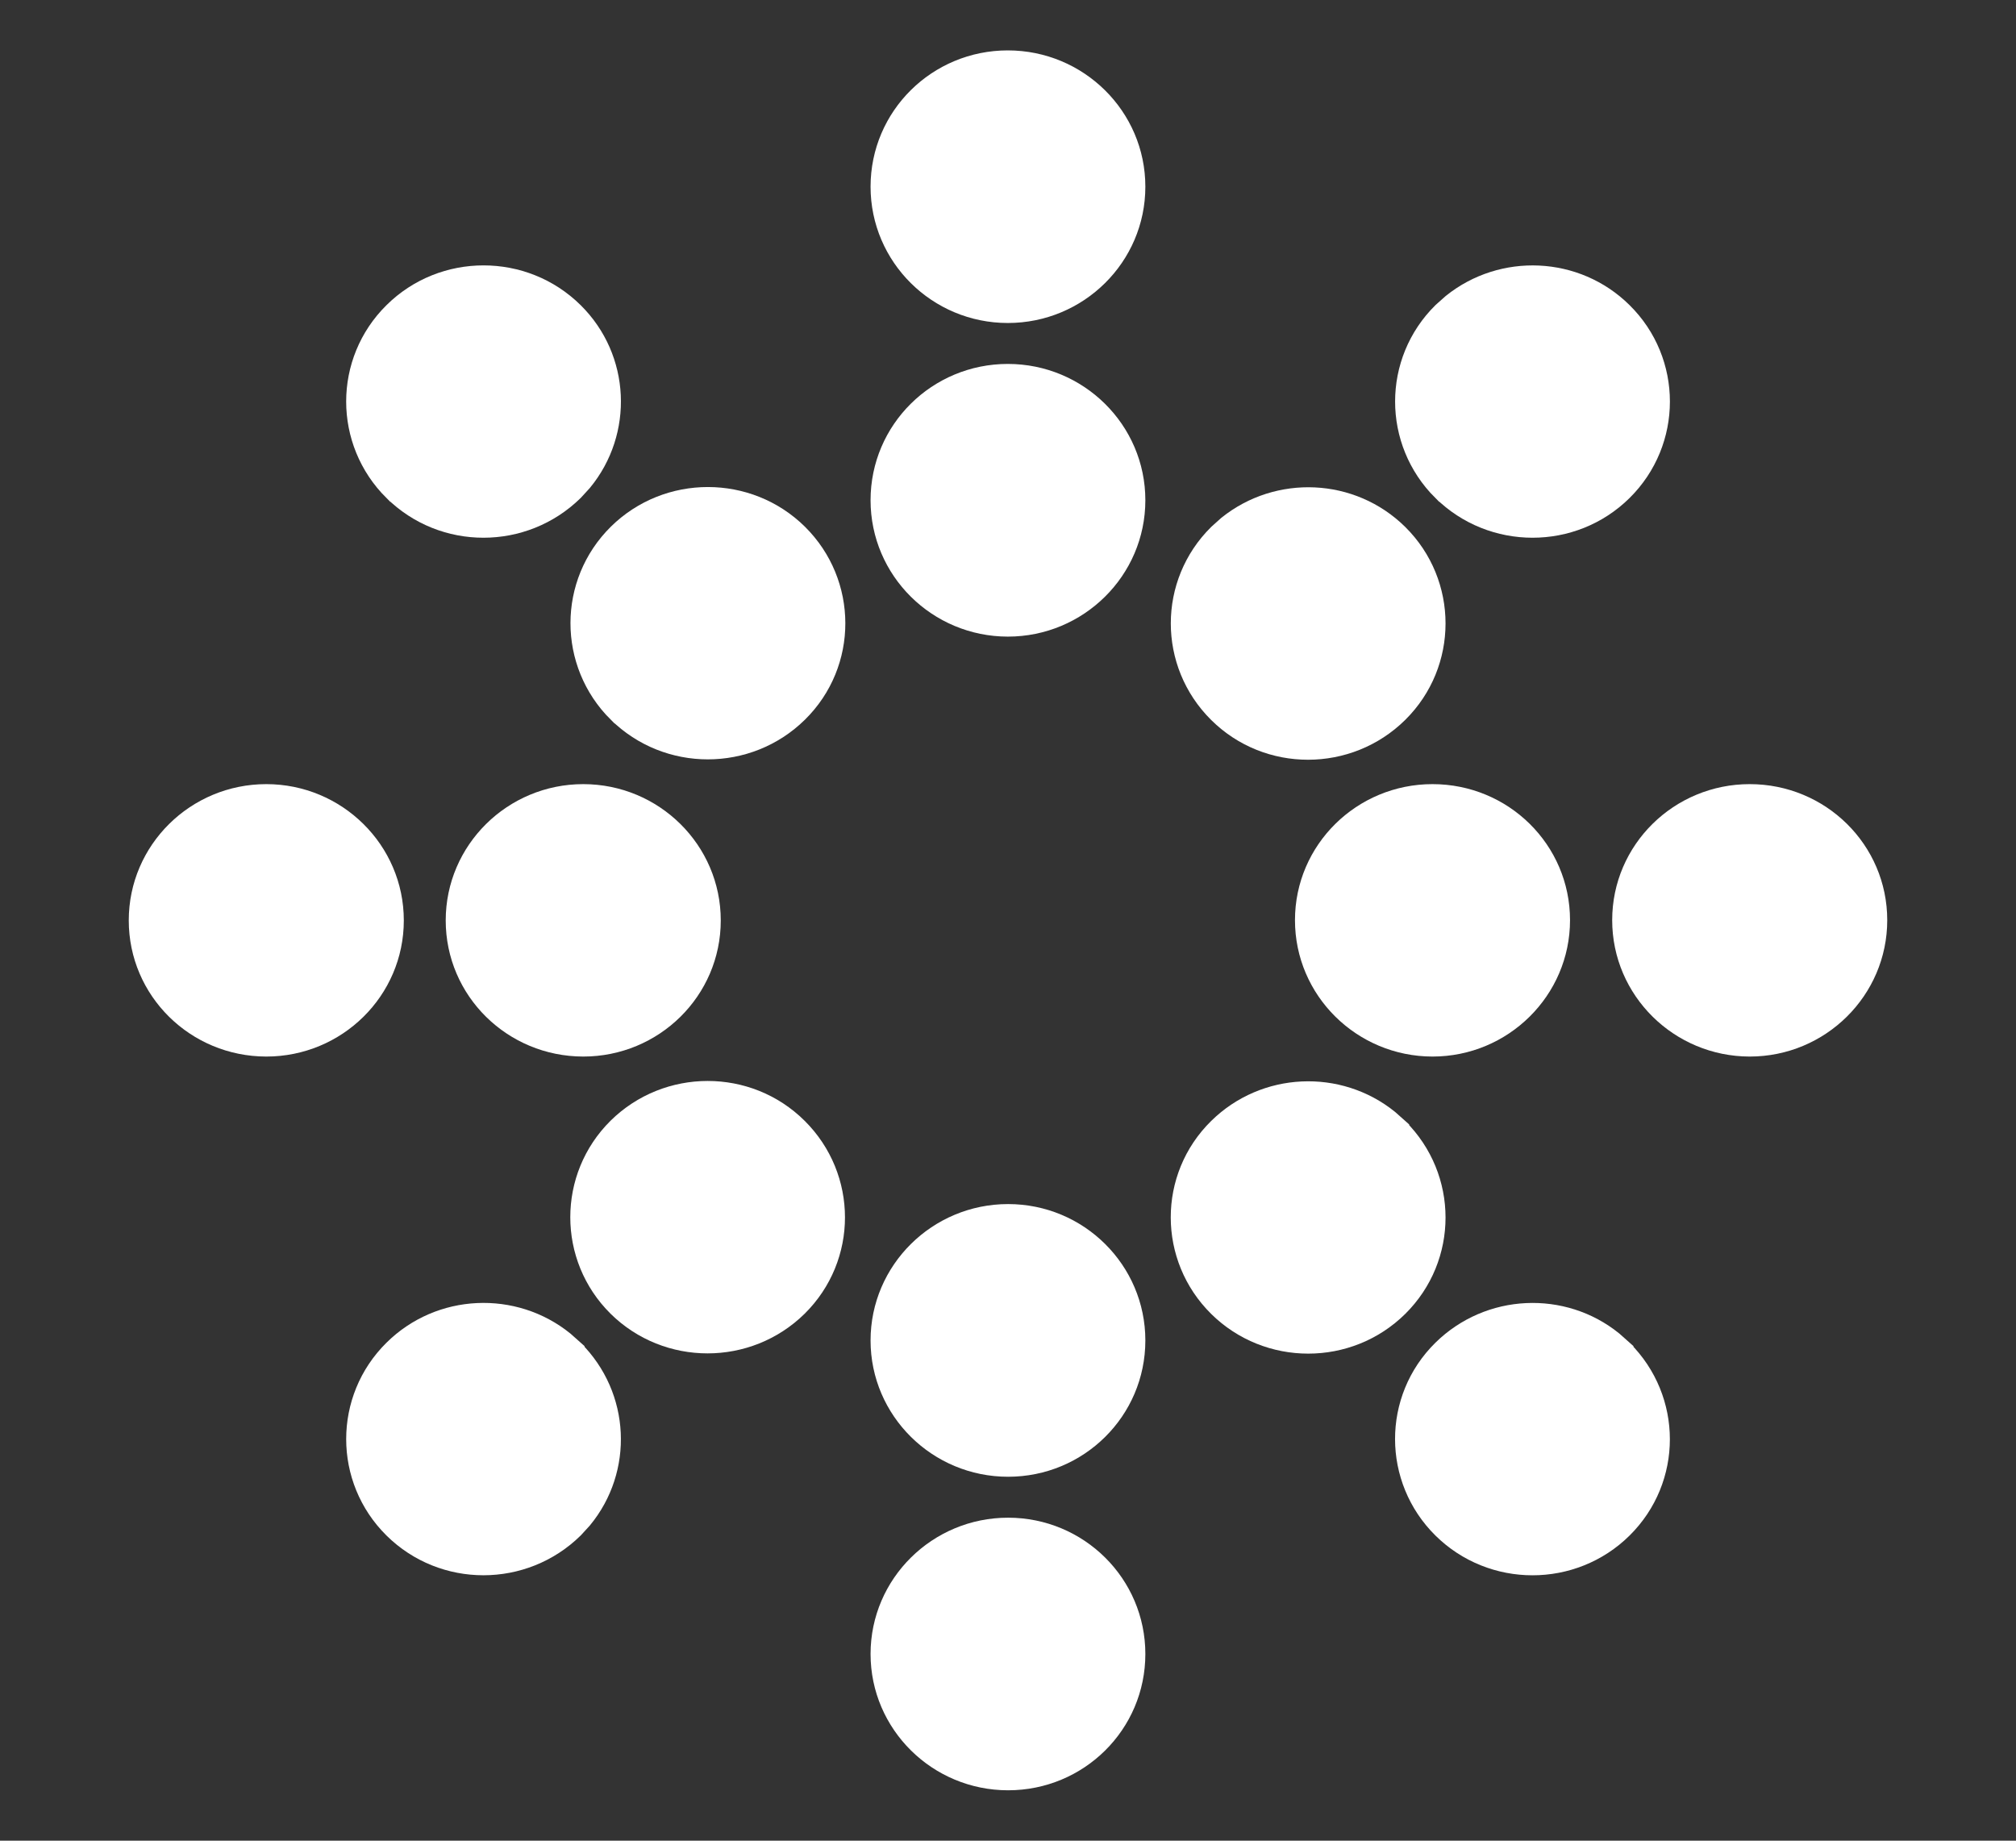 <svg width="23" height="21" viewBox="0 0 23 21" fill="none" xmlns="http://www.w3.org/2000/svg">
<rect x="0" y="0" width="23" height="21" fill="#333333" stroke="none"/>
<path d="M11.498 4.302C12.28 4.302 12.917 4.93 12.917 5.707C12.917 6.484 12.28 7.113 11.498 7.113C10.717 7.112 10.082 6.484 10.082 5.707C10.082 4.928 10.717 4.302 11.498 4.302Z" fill="white" stroke="white" stroke-width="0.3"/>
<path d="M11.498 0.725C12.28 0.725 12.917 1.353 12.917 2.13C12.917 2.907 12.28 3.535 11.498 3.535C10.717 3.535 10.082 2.906 10.082 2.13C10.082 1.35 10.717 0.725 11.498 0.725Z" fill="white" stroke="white" stroke-width="0.3"/>
<path d="M4.515 3.588C5.067 3.041 5.966 3.041 6.519 3.588C7.038 4.101 7.07 4.917 6.616 5.469L6.519 5.575C5.963 6.121 5.068 6.122 4.515 5.575H4.514C3.961 5.025 3.961 4.135 4.515 3.588Z" fill="white" stroke="white" stroke-width="0.3"/>
<path d="M3.038 9.096C3.819 9.096 4.457 9.724 4.457 10.501C4.457 11.279 3.819 11.904 3.038 11.904C2.254 11.903 1.619 11.278 1.619 10.501C1.619 9.724 2.256 9.096 3.038 9.096Z" fill="white" stroke="white" stroke-width="0.3"/>
<path d="M4.515 15.425C5.033 14.912 5.855 14.88 6.411 15.329L6.519 15.425V15.426C7.037 15.941 7.07 16.755 6.616 17.306L6.519 17.412C5.963 17.958 5.068 17.959 4.515 17.412C3.961 16.864 3.961 15.972 4.515 15.425Z" fill="white" stroke="white" stroke-width="0.3"/>
<path d="M11.501 17.465C12.283 17.465 12.917 18.093 12.917 18.87C12.917 19.65 12.283 20.275 11.501 20.275C10.72 20.275 10.082 19.647 10.082 18.87C10.082 18.093 10.72 17.465 11.501 17.465Z" fill="white" stroke="white" stroke-width="0.3"/>
<path d="M16.482 15.425C17.003 14.913 17.823 14.88 18.378 15.329L18.486 15.425V15.426C19.039 15.976 19.04 16.864 18.486 17.412C17.933 17.959 17.035 17.959 16.482 17.412C15.929 16.865 15.925 15.973 16.482 15.425Z" fill="white" stroke="white" stroke-width="0.3"/>
<path d="M19.962 9.096C20.746 9.096 21.381 9.721 21.381 10.498C21.381 11.275 20.744 11.904 19.962 11.904C19.181 11.903 18.543 11.275 18.543 10.498C18.543 9.721 19.181 9.096 19.962 9.096Z" fill="white" stroke="white" stroke-width="0.3"/>
<path d="M16.59 3.492C17.147 3.044 17.968 3.075 18.486 3.588C19.04 4.135 19.04 5.027 18.486 5.575C17.933 6.122 17.035 6.121 16.482 5.575H16.481C15.928 5.025 15.928 4.135 16.482 3.588L16.59 3.492Z" fill="white" stroke="white" stroke-width="0.3"/>
<path d="M7.074 6.116C7.627 5.57 8.525 5.57 9.078 6.116C9.631 6.664 9.635 7.556 9.078 8.104C8.523 8.65 7.627 8.65 7.074 8.104H7.073C6.52 7.554 6.52 6.664 7.074 6.116Z" fill="white" stroke="white" stroke-width="0.3"/>
<path d="M6.654 9.096C7.436 9.096 8.073 9.724 8.073 10.501C8.073 11.279 7.436 11.904 6.654 11.904C5.87 11.903 5.235 11.278 5.235 10.501C5.235 9.724 5.873 9.096 6.654 9.096Z" fill="white" stroke="white" stroke-width="0.3"/>
<path d="M7.071 12.893C7.624 12.347 8.522 12.344 9.075 12.894C9.628 13.444 9.629 14.333 9.075 14.881C8.52 15.427 7.624 15.427 7.071 14.881C6.518 14.333 6.518 13.441 7.071 12.893Z" fill="white" stroke="white" stroke-width="0.3"/>
<path d="M11.501 13.887C12.283 13.887 12.917 14.516 12.917 15.293C12.917 16.072 12.283 16.698 11.501 16.698C10.72 16.698 10.082 16.07 10.082 15.293C10.082 14.516 10.72 13.887 11.501 13.887Z" fill="white" stroke="white" stroke-width="0.3"/>
<path d="M13.923 12.896C14.443 12.384 15.263 12.352 15.819 12.8L15.927 12.896V12.897C16.48 13.447 16.48 14.335 15.927 14.883C15.374 15.43 14.476 15.43 13.923 14.883C13.37 14.336 13.366 13.444 13.923 12.896Z" fill="white" stroke="white" stroke-width="0.3"/>
<path d="M16.343 9.096C17.127 9.096 17.762 9.721 17.762 10.498C17.762 11.275 17.124 11.904 16.343 11.904C15.561 11.903 14.924 11.275 14.924 10.498C14.924 9.721 15.562 9.096 16.343 9.096Z" fill="white" stroke="white" stroke-width="0.3"/>
<path d="M14.03 6.023C14.588 5.575 15.408 5.606 15.927 6.119C16.48 6.667 16.48 7.559 15.927 8.106C15.374 8.653 14.475 8.657 13.922 8.106C13.369 7.556 13.369 6.667 13.923 6.119L14.03 6.023Z" fill="white" stroke="white" stroke-width="0.3"/>
</svg>
